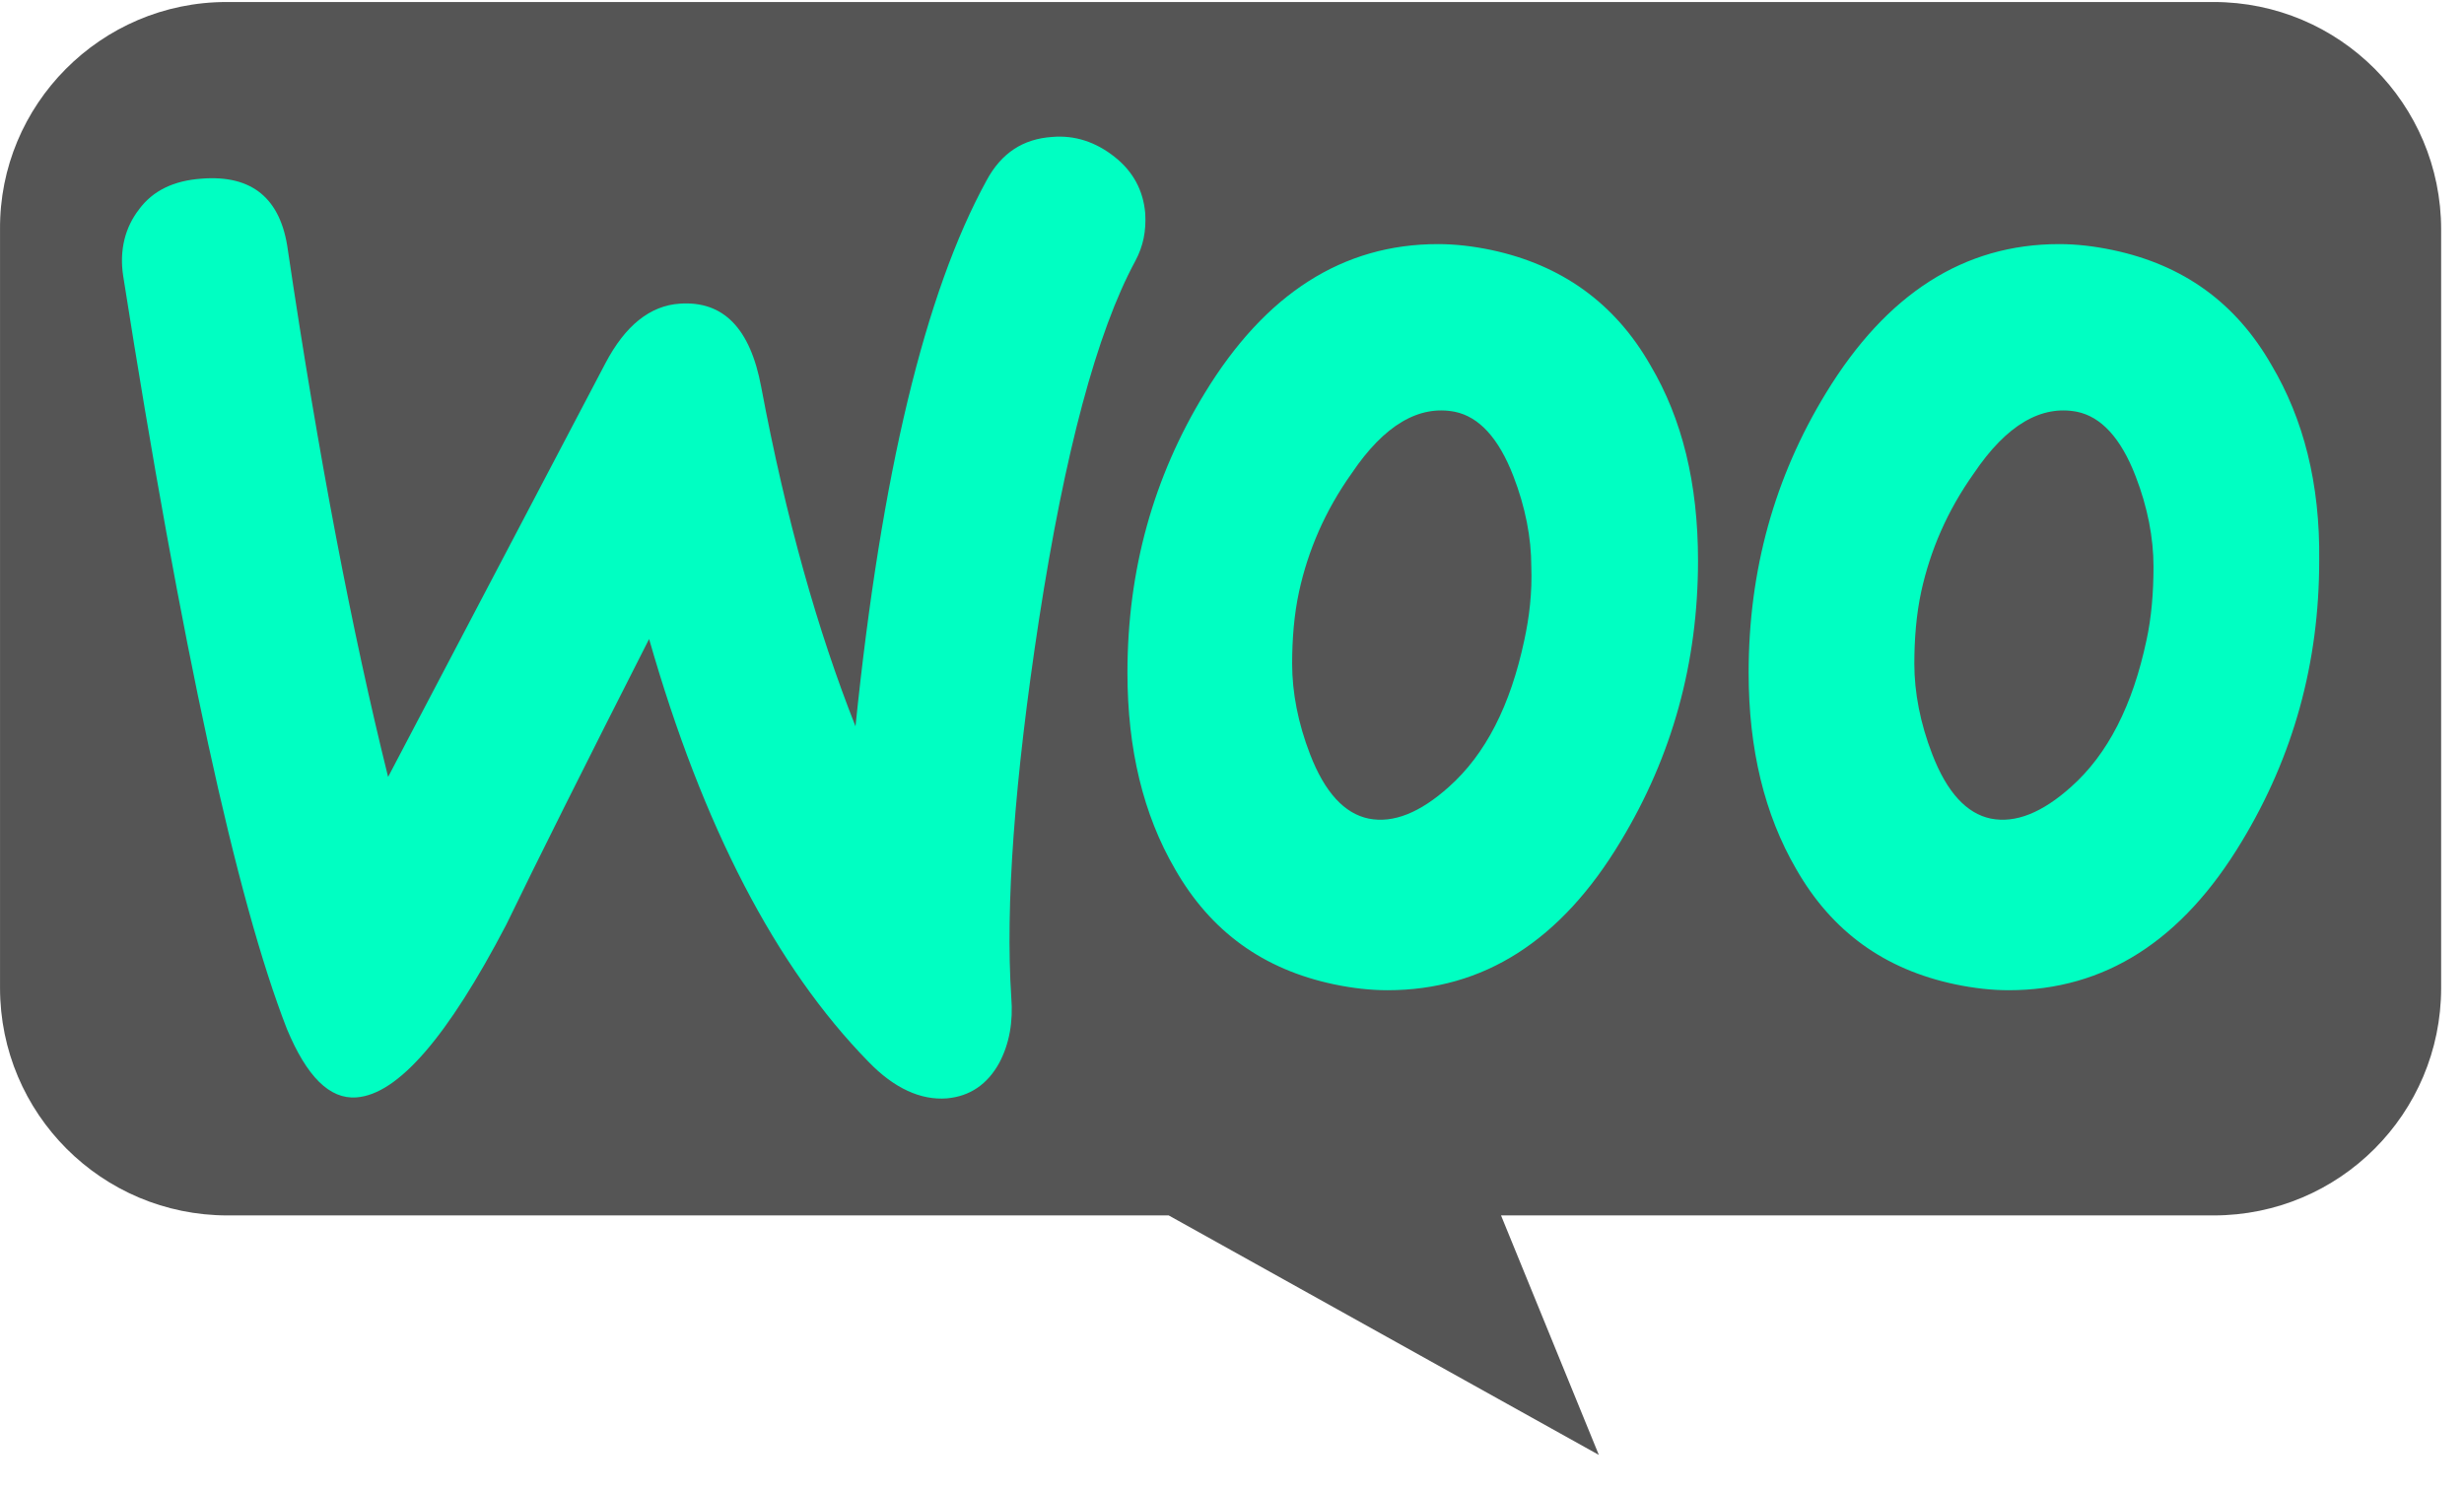 <svg width="76" height="46" viewBox="0 0 76 46" fill="none" xmlns="http://www.w3.org/2000/svg">
<g clip-path="url(#clip0_3603_17923)">
<path d="M6.989 0.062H68.277C72.155 0.062 75.295 3.202 75.295 7.081V30.476C75.295 34.354 72.156 37.494 68.277 37.494H46.298L49.315 44.882L36.048 37.494H7.02C3.141 37.494 0.001 34.355 0.001 30.476V7.081C-0.03 3.233 3.11 0.062 6.989 0.062Z" fill="#555555"/>
<path d="M4.288 6.459C4.717 5.878 5.36 5.572 6.217 5.511C7.778 5.388 8.665 6.123 8.879 7.714C9.828 14.111 10.869 19.529 11.971 23.967L18.674 11.204C19.286 10.041 20.051 9.428 20.969 9.367C22.316 9.275 23.142 10.132 23.479 11.938C24.244 16.009 25.224 19.468 26.387 22.406C27.183 14.632 28.529 9.031 30.427 5.572C30.886 4.715 31.56 4.286 32.447 4.225C33.151 4.164 33.794 4.378 34.376 4.837C34.957 5.296 35.263 5.878 35.324 6.582C35.355 7.133 35.263 7.592 35.018 8.051C33.825 10.255 32.845 13.958 32.049 19.1C31.284 24.089 31.009 27.976 31.192 30.762C31.254 31.527 31.131 32.2 30.825 32.782C30.458 33.455 29.907 33.822 29.203 33.883C28.407 33.945 27.581 33.578 26.785 32.751C23.939 29.843 21.674 25.497 20.021 19.712C18.031 23.63 16.562 26.568 15.614 28.527C13.808 31.986 12.277 33.761 10.992 33.853C10.165 33.914 9.461 33.21 8.849 31.741C7.288 27.731 5.605 19.988 3.799 8.51C3.677 7.714 3.86 7.01 4.289 6.459L4.288 6.459ZM70.065 11.265C68.963 9.336 67.341 8.173 65.168 7.714C64.586 7.592 64.035 7.53 63.515 7.53C60.577 7.53 58.189 9.061 56.322 12.122C54.731 14.723 53.935 17.6 53.935 20.753C53.935 23.11 54.425 25.13 55.404 26.813C56.506 28.741 58.128 29.905 60.301 30.364C60.883 30.486 61.434 30.547 61.954 30.547C64.923 30.547 67.31 29.017 69.147 25.956C70.738 23.324 71.534 20.447 71.534 17.294C71.564 14.907 71.044 12.918 70.065 11.265ZM66.208 19.743C65.78 21.763 65.015 23.263 63.882 24.273C62.995 25.069 62.168 25.405 61.403 25.252C60.668 25.099 60.056 24.457 59.597 23.263C59.23 22.314 59.046 21.365 59.046 20.478C59.046 19.712 59.107 18.947 59.26 18.243C59.536 16.988 60.056 15.764 60.883 14.601C61.893 13.101 62.964 12.489 64.066 12.703C64.8 12.856 65.413 13.499 65.872 14.693C66.239 15.642 66.423 16.59 66.423 17.478C66.423 18.274 66.361 19.039 66.208 19.743ZM50.904 11.265C49.803 9.336 48.15 8.173 46.007 7.714C45.426 7.592 44.875 7.53 44.355 7.53C41.416 7.53 39.029 9.061 37.162 12.122C35.57 14.723 34.775 17.6 34.775 20.753C34.775 23.11 35.264 25.13 36.244 26.813C37.346 28.741 38.968 29.905 41.141 30.364C41.722 30.486 42.273 30.547 42.794 30.547C45.762 30.547 48.15 29.017 49.986 25.956C51.578 23.324 52.374 20.447 52.374 17.294C52.374 14.907 51.884 12.918 50.904 11.265ZM47.017 19.743C46.589 21.763 45.824 23.263 44.691 24.273C43.804 25.069 42.977 25.405 42.212 25.252C41.477 25.099 40.865 24.457 40.406 23.263C40.039 22.314 39.855 21.365 39.855 20.478C39.855 19.712 39.916 18.947 40.07 18.243C40.345 16.988 40.865 15.764 41.692 14.601C42.702 13.101 43.773 12.489 44.875 12.703C45.61 12.856 46.222 13.499 46.681 14.693C47.048 15.642 47.232 16.59 47.232 17.478C47.262 18.274 47.17 19.039 47.017 19.743Z" fill="#00FFC2"/>
</g>
<defs>
<clipPath id="clip0_3603_17923">
<rect width="75.294" height="45" fill="white" transform="translate(0 0.062)"/>
</clipPath>
</defs>
</svg>
